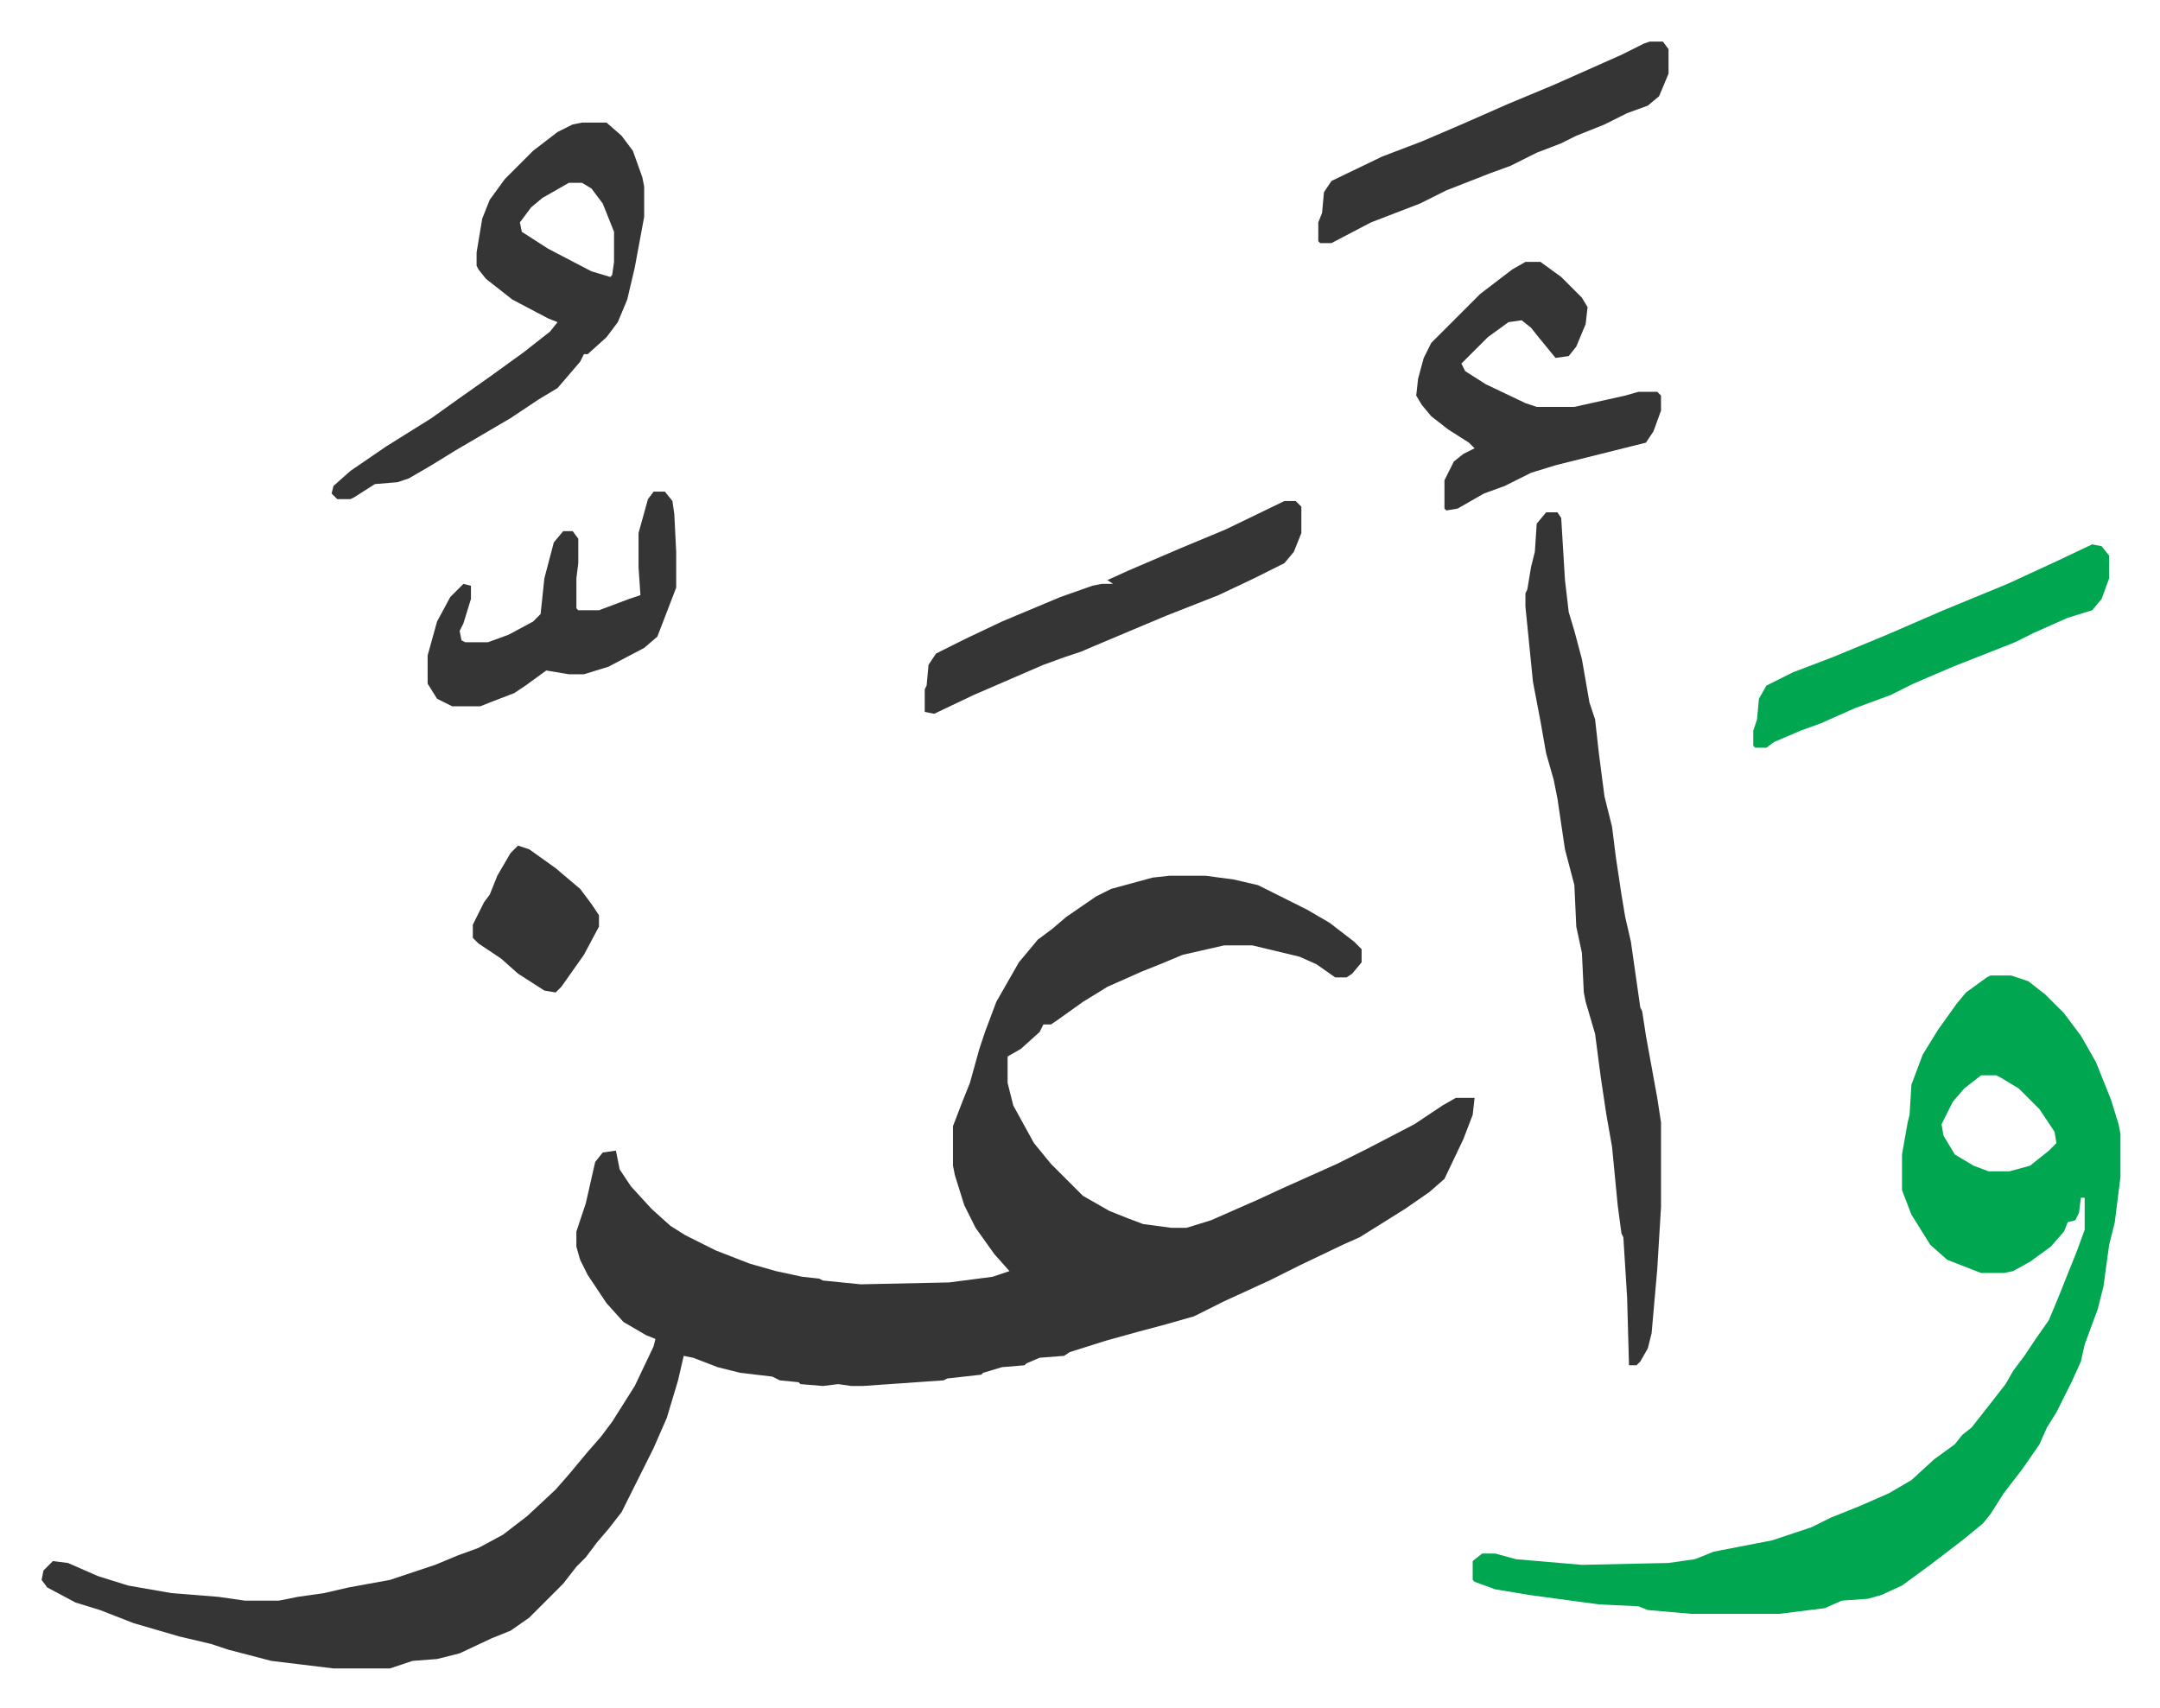 <svg xmlns="http://www.w3.org/2000/svg" viewBox="-22.1 246.9 1147.1 907.1">
    <path fill="#353535" id="rule_normal" d="M599 712h19l15 2 13 3 10 5 16 8 12 7 13 10 4 4v7l-5 6-3 2h-6l-10-7-9-4-25-6h-15l-22 5-12 5-10 4-18 8-13 8-14 10-3 2h-4l-2 4-10 9-7 4v14l3 12 11 20 9 11 17 17 14 8 10 4 8 3 15 2h8l13-4 25-11 13-6 29-13 16-8 25-13 15-10 7-4h10l-1 9-5 13-10 21-8 7-13 9-24 15-9 4-23 11-16 8-24 11-16 8-14 4-15 4-18 5-19 6-3 2-13 1-7 3-1 1-12 1-10 3-1 1-18 2-2 1-43 3h-6l-7-1-8 1-12-1-1-1-10-1-4-2-17-2-12-3-13-5-5-1-3 13-6 20-7 16-17 34-7 9-6 7-6 8-5 5-7 9-18 18-10 7-10 4-17 8-12 3-13 1-9 3-3 1h-30l-33-4-23-6-9-3-17-4-24-7-18-7-13-4-15-8-3-4 1-5 5-5 8 1 16 7 16 5 23 4 25 2 14 2h18l10-2 14-2 13-3 22-4 24-8 12-5 11-4 13-7 13-10 15-14 7-8 10-12 7-8 6-8 12-19 10-21 1-4-5-2-12-7-9-10-10-15-4-8-2-7v-8l5-15 5-22 4-5 7-1 2 10 6 9 11 12 10 9 8 5 16 8 18 7 14 4 14 3 9 1 2 1 20 2 47-1 23-3 9-3-8-9-10-14-6-12-5-16-1-5v-21l5-13 4-10 5-18 3-9 6-16 12-21 10-12 8-6 7-6 16-11 8-4 22-6z"/>
    <path fill="#00a650" id="rule_idgham_with_ghunnah" d="M1035 765h11l9 3 9 7 10 10 9 12 8 14 8 20 4 13 1 5v23l-3 24-3 12-3 22-3 12-7 19-2 9-5 11-8 16-5 8-4 9-9 13-10 13-7 11-4 5-11 9-17 13-15 11-11 5-7 2-14 1-9 4-24 3h-47l-23-2-5-2-21-1-37-5-18-3-11-4-1-1v-10l5-4h7l11 3 35 3 46-1 14-2 10-4 31-6 21-7 10-5 15-6 16-7 12-7 12-11 11-8 4-5 5-4 11-14 7-9 4-7 6-8 6-9 7-10 5-12 10-25 4-11v-17h-2l-1 8-2 4-4 1-2 5-7 8-11 8-9 5-5 1h-12l-18-7-9-8-5-8-5-8-5-13v-19l3-17 1-4 1-16 6-16 8-13 10-14 5-6 11-8zm-5 53-9 7-6 7-6 12 1 6 6 10 10 6 8 3h11l11-3 10-8 4-4-1-6-8-12-11-11-10-6-2-1z"/>
    <path fill="#353535" id="rule_normal" d="M799 519h6l2 3 2 33 2 17 3 10 4 15 4 23 3 9 2 18 3 23 4 16 2 16 3 20 2 12 3 13 5 35 1 2 2 13 6 33 2 13v45l-2 33-3 34-2 8-4 7-2 2h-4l-1-36-2-32-1-2-2-15-3-31-3-17-3-20-3-23-5-17-1-5-1-21-3-14-1-22-5-19-4-27-2-10-4-14-3-17-4-21-4-40v-7l1-2 2-12 2-8 1-15zM287 312h13l8 7 6 8 5 14 1 5v16l-5 27-4 17-5 12-6 8-10 9h-2l-2 4-12 14-10 6-15 10-29 17-13 8-12 7-6 2-12 1-11 7-2 1h-7l-3-3 1-4 9-8 19-13 24-15 14-10 17-12 18-13 14-11 4-5-5-2-19-10-14-11-4-5-1-2v-7l3-18 4-10 8-11 15-15 13-10 8-4zm-7 32-14 8-6 5-6 8 1 5 14 9 23 12 10 3 1-1 1-7v-16l-6-15-6-8-5-3zm508 42h8l11 8 11 11 3 5-1 9-5 12-4 5-7 1-9-11-4-5-5-4-7 1-11 8-14 14 2 4 11 7 21 10 6 2h20l27-6 7-2h10l2 2v8l-4 11-4 6-12 3-36 9-13 4-14 7-11 4-14 8-6 1-1-1v-15l5-10 5-4 6-3-3-3-11-7-9-7-5-6-3-5 1-9 3-11 4-8 26-26 17-13zM660 513h6l3 3v14l-4 10-5 6-16 8-19 9-28 11-19 8-19 8-7 3-9 3-11 4-37 16-21 10-5-1v-12l1-2 1-11 4-6 16-8 19-9 31-13 17-6 5-1h6l-3-2 11-5 28-12 24-10z"/>
    <path fill="#00a650" id="rule_idgham_with_ghunnah" d="m1089 536 5 1 4 5v12l-4 11-5 6-13 4-18 8-10 5-33 13-21 9-12 6-19 7-18 8-11 4-14 6-4 3h-6l-1-1v-8l2-6 1-11 4-7 14-7 21-8 29-12 30-13 34-14 26-12z"/>
    <path fill="#353535" id="rule_normal" d="M854 269h7l3 4v13l-5 12-6 5-11 4-12 6-15 6-8 4-13 5-14 7-11 4-23 9-14 7-13 5-13 5-21 11h-6l-1-1v-10l2-5 1-11 4-6 27-13 21-8 21-9 25-11 24-10 18-8 18-8 12-6zM325 508h6l4 5 1 7 1 20v19l-10 26-7 6-19 10-13 4h-8l-12-2-11 8-6 4-13 5-5 2h-15l-8-4-5-8v-15l5-18 7-13 7-7 4 1v7l-4 13-2 4 1 5 2 1h12l11-4 13-7 4-4 2-19 5-19 5-6h5l3 4v13l-1 8v16l1 1h11l16-6 6-2-1-15v-18l5-18zm-72 188 6 2 14 10 13 11 6 8 4 6v6l-8 15-12 17-3 3-6-1-14-9-9-8-12-8-3-3v-7l6-12 3-4 4-10 7-12z"/>
</svg>
